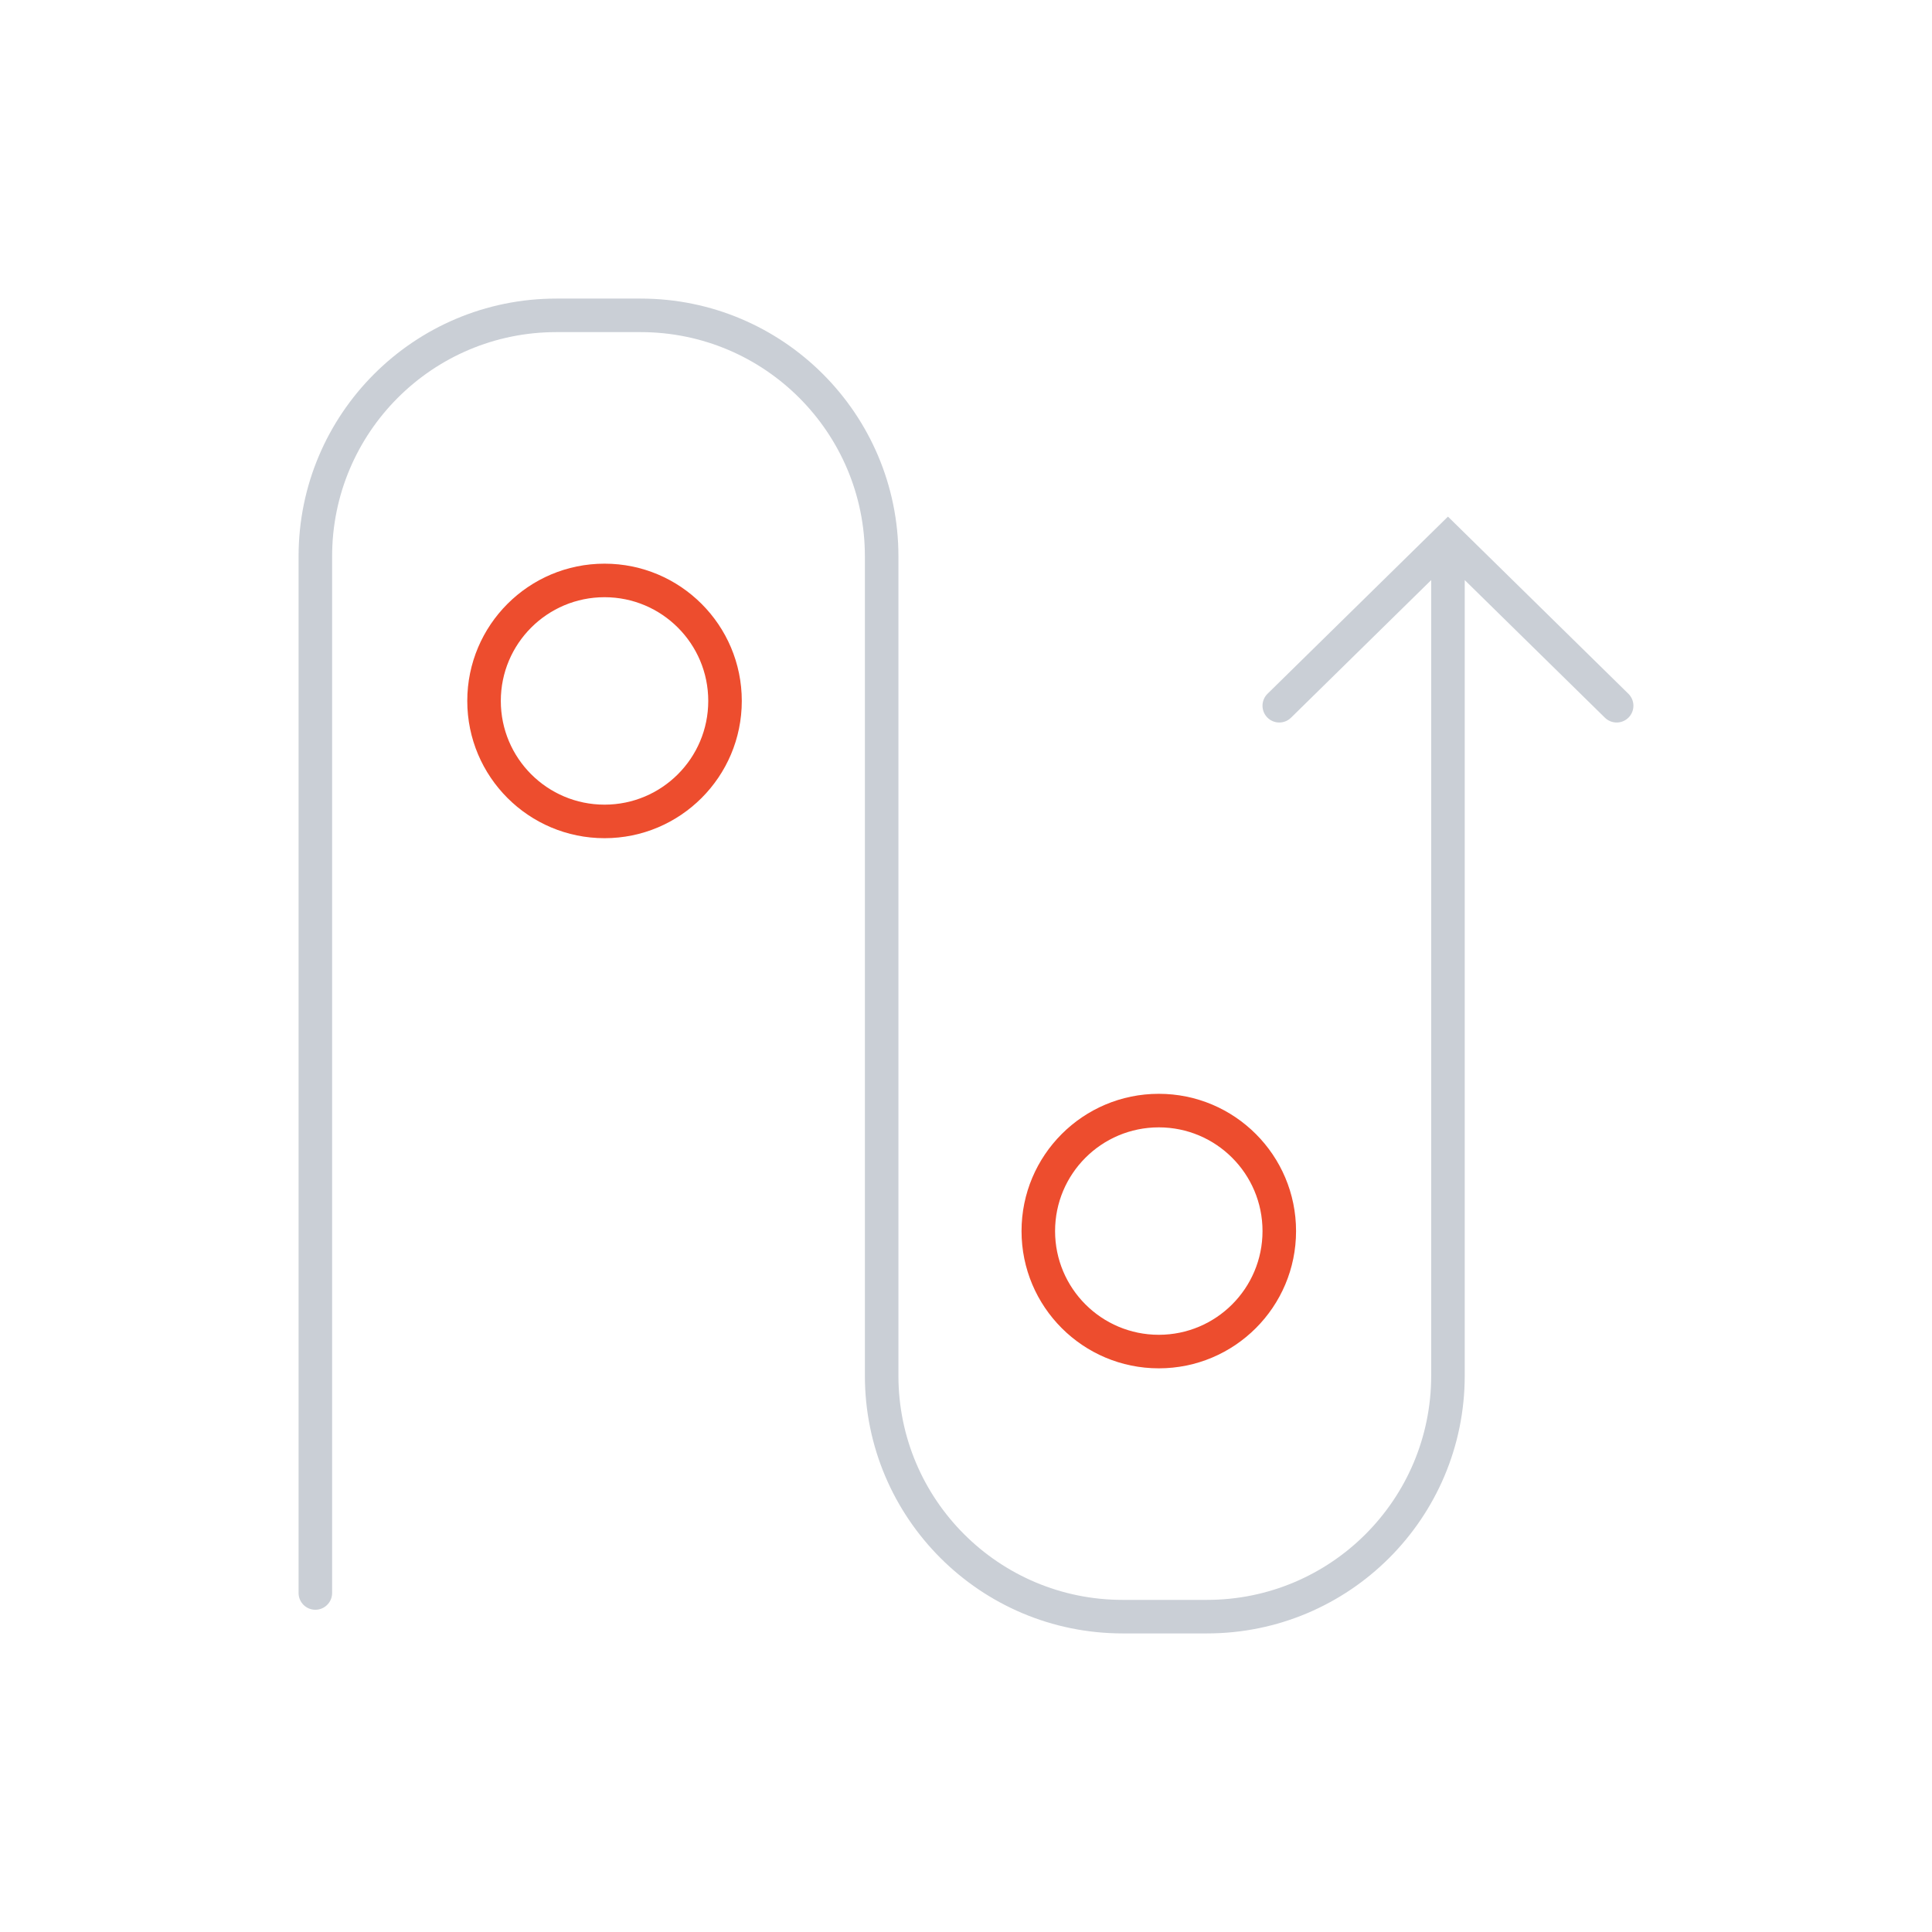 <?xml version="1.0" encoding="UTF-8"?> <svg xmlns="http://www.w3.org/2000/svg" width="220" height="220" viewBox="0 0 220 220" fill="none"><path fill-rule="evenodd" clip-rule="evenodd" d="M127.837 182.181C113.736 182.181 102.305 170.75 102.305 156.65L102.305 63.35C102.305 47.141 89.165 34 72.955 34L63.35 34C47.141 34 34 47.141 34 63.35L34 181.396C34 182.451 34.855 183.306 35.91 183.306C36.964 183.306 37.819 182.451 37.819 181.396L37.819 63.35C37.819 49.25 49.25 37.819 63.35 37.819L72.955 37.819C87.055 37.819 98.486 49.25 98.486 63.35L98.486 156.65C98.486 172.859 111.627 186 127.837 186L137.441 186C153.651 186 166.791 172.859 166.791 156.65L166.791 66.055L182.753 81.726C183.505 82.465 184.714 82.454 185.453 81.702C186.192 80.949 186.181 79.74 185.428 79.001L164.882 58.828L144.335 79.001C143.583 79.74 143.572 80.949 144.311 81.702C145.049 82.454 146.258 82.465 147.011 81.726L162.972 66.055L162.972 156.65C162.972 170.75 151.541 182.181 137.441 182.181L127.837 182.181Z" fill="#CACFD6"></path><path fill-rule="evenodd" clip-rule="evenodd" d="M131.954 155.814C140.586 155.814 147.584 148.817 147.584 140.184C147.584 131.552 140.586 124.554 131.954 124.554C123.322 124.554 116.324 131.552 116.324 140.184C116.324 148.817 123.322 155.814 131.954 155.814ZM143.765 140.184C143.765 146.707 138.477 151.995 131.954 151.995C125.431 151.995 120.143 146.707 120.143 140.184C120.143 133.661 125.431 128.374 131.954 128.374C138.477 128.374 143.765 133.661 143.765 140.184ZM68.839 95.446C77.471 95.446 84.469 88.448 84.469 79.816C84.469 71.184 77.471 64.186 68.839 64.186C60.207 64.186 53.209 71.184 53.209 79.816C53.209 88.448 60.207 95.446 68.839 95.446ZM80.65 79.816C80.65 86.339 75.362 91.627 68.839 91.627C62.316 91.627 57.028 86.339 57.028 79.816C57.028 73.293 62.316 68.005 68.839 68.005C75.362 68.005 80.65 73.293 80.65 79.816Z" fill="#ED4D2E"></path></svg> 